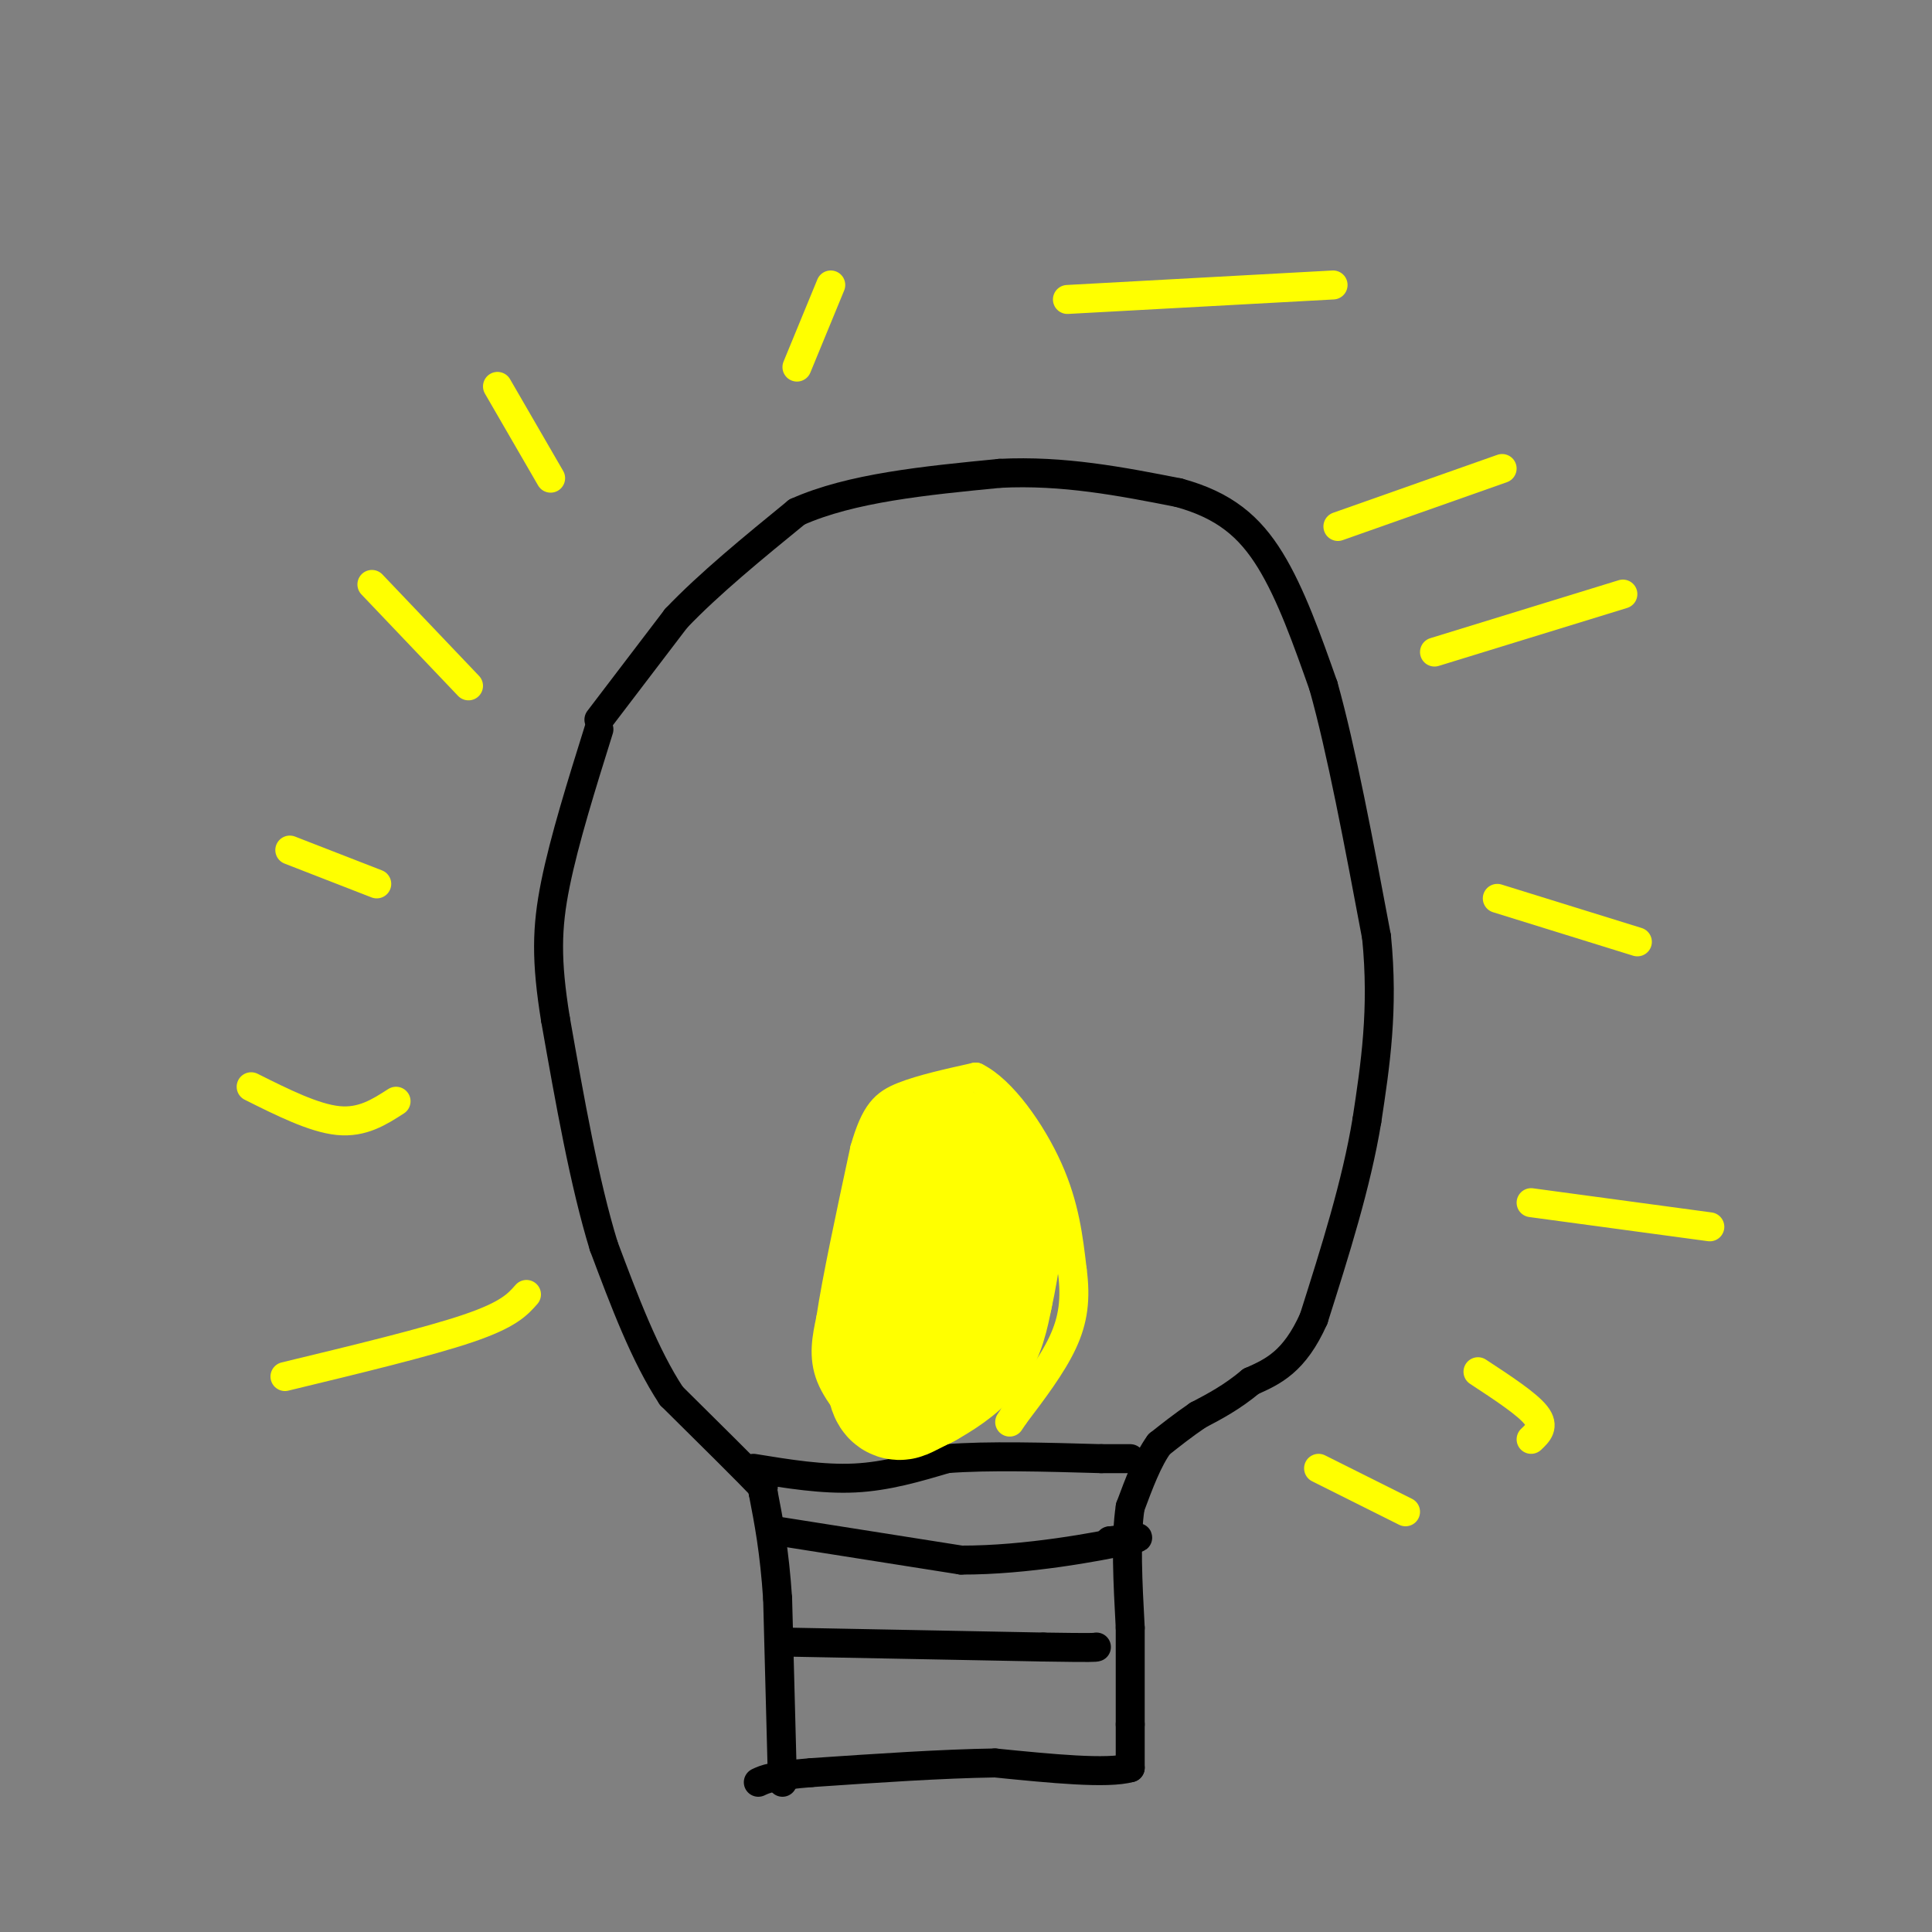 <svg viewBox='0 0 400 400' version='1.1' xmlns='http://www.w3.org/2000/svg' xmlns:xlink='http://www.w3.org/1999/xlink'><rect x="0" y="0" width="400" height="400" fill="#808080" stroke="none"/><g fill='none' stroke='rgb(0,0,0)' stroke-width='6' stroke-linecap='round' stroke-linejoin='round'><path d='M162,369c0.000,0.000 -1.000,-38.000 -1,-38'/><path d='M161,331c-0.667,-10.000 -1.833,-16.000 -3,-22'/><path d='M158,309c-0.500,-3.833 -0.250,-2.417 0,-1'/><path d='M158,308c-3.167,-3.333 -11.083,-11.167 -19,-19'/><path d='M139,289c-5.500,-8.333 -9.750,-19.667 -14,-31'/><path d='M125,258c-4.000,-13.000 -7.000,-30.000 -10,-47'/><path d='M115,211c-1.956,-12.111 -1.844,-18.889 0,-28c1.844,-9.111 5.422,-20.556 9,-32'/><path d='M124,149c0.000,0.000 16.000,-21.000 16,-21'/><path d='M140,128c6.833,-7.167 15.917,-14.583 25,-22'/><path d='M165,106c11.167,-5.000 26.583,-6.500 42,-8'/><path d='M207,98c13.167,-0.667 25.083,1.667 37,4'/><path d='M244,102c9.489,2.578 14.711,7.022 19,14c4.289,6.978 7.644,16.489 11,26'/><path d='M274,142c3.667,13.000 7.333,32.500 11,52'/><path d='M285,194c1.500,15.000 -0.250,26.500 -2,38'/><path d='M283,232c-2.167,13.167 -6.583,27.083 -11,41'/><path d='M272,273c-4.000,9.000 -8.500,11.000 -13,13'/><path d='M259,286c-4.000,3.333 -7.500,5.167 -11,7'/><path d='M248,293c-3.167,2.167 -5.583,4.083 -8,6'/><path d='M240,299c-2.333,3.167 -4.167,8.083 -6,13'/><path d='M234,312c-1.000,6.333 -0.500,15.667 0,25'/><path d='M234,337c0.000,7.500 0.000,13.750 0,20'/><path d='M234,357c0.000,4.833 0.000,6.917 0,9'/><path d='M234,366c-4.667,1.333 -16.333,0.167 -28,-1'/><path d='M206,365c-11.000,0.167 -24.500,1.083 -38,2'/><path d='M168,367c-8.167,0.667 -9.583,1.333 -11,2'/><path d='M156,304c7.167,1.167 14.333,2.333 21,2c6.667,-0.333 12.833,-2.167 19,-4'/><path d='M196,302c8.500,-0.667 20.250,-0.333 32,0'/><path d='M228,302c6.333,0.000 6.167,0.000 6,0'/><path d='M161,317c0.000,0.000 38.000,6.000 38,6'/><path d='M199,323c13.600,0.044 28.600,-2.844 34,-4c5.400,-1.156 1.200,-0.578 -3,0'/><path d='M230,319c-0.500,0.000 -0.250,0.000 0,0'/><path d='M164,340c0.000,0.000 52.000,1.000 52,1'/><path d='M216,341c10.500,0.167 10.750,0.083 11,0'/></g>
<g fill='none' stroke='rgb(255,255,0)' stroke-width='6' stroke-linecap='round' stroke-linejoin='round'><path d='M182,298c-4.167,-4.417 -8.333,-8.833 -10,-13c-1.667,-4.167 -0.833,-8.083 0,-12'/><path d='M172,273c1.167,-7.833 4.083,-21.417 7,-35'/><path d='M179,238c2.200,-7.711 4.200,-9.489 8,-11c3.800,-1.511 9.400,-2.756 15,-4'/><path d='M202,223c5.444,2.667 11.556,11.333 15,19c3.444,7.667 4.222,14.333 5,21'/><path d='M222,263c0.778,5.933 0.222,10.267 -2,15c-2.222,4.733 -6.111,9.867 -10,15'/><path d='M210,293c-1.667,2.500 -0.833,1.250 0,0'/></g>
<g fill='none' stroke='rgb(255,255,0)' stroke-width='28' stroke-linecap='round' stroke-linejoin='round'><path d='M192,240c0.083,5.167 0.167,10.333 -1,15c-1.167,4.667 -3.583,8.833 -6,13'/><path d='M185,268c-1.000,5.655 -0.500,13.292 0,17c0.500,3.708 1.000,3.488 2,3c1.000,-0.488 2.500,-1.244 4,-2'/><path d='M191,286c2.444,-1.378 6.556,-3.822 9,-7c2.444,-3.178 3.222,-7.089 4,-11'/><path d='M204,268c1.422,-6.333 2.978,-16.667 2,-22c-0.978,-5.333 -4.489,-5.667 -8,-6'/><path d='M198,240c-1.833,-1.167 -2.417,-1.083 -3,-1'/><path d='M203,269c0.000,0.000 -4.000,10.000 -4,10'/></g>
<g fill='none' stroke='rgb(255,255,0)' stroke-width='6' stroke-linecap='round' stroke-linejoin='round'><path d='M82,228c-3.500,2.250 -7.000,4.500 -12,4c-5.000,-0.500 -11.500,-3.750 -18,-7'/><path d='M78,183c0.000,0.000 -18.000,-7.000 -18,-7'/><path d='M97,142c0.000,0.000 -20.000,-21.000 -20,-21'/><path d='M114,99c0.000,0.000 -11.000,-19.000 -11,-19'/><path d='M165,76c0.000,0.000 7.000,-17.000 7,-17'/><path d='M221,62c0.000,0.000 55.000,-3.000 55,-3'/><path d='M277,109c0.000,0.000 34.000,-12.000 34,-12'/><path d='M297,135c0.000,0.000 39.000,-12.000 39,-12'/><path d='M310,186c0.000,0.000 29.000,9.000 29,9'/><path d='M317,249c0.000,0.000 37.000,5.000 37,5'/><path d='M306,284c5.083,3.333 10.167,6.667 12,9c1.833,2.333 0.417,3.667 -1,5'/><path d='M273,304c0.000,0.000 18.000,9.000 18,9'/><path d='M109,268c-1.833,2.083 -3.667,4.167 -12,7c-8.333,2.833 -23.167,6.417 -38,10'/></g>
</svg>